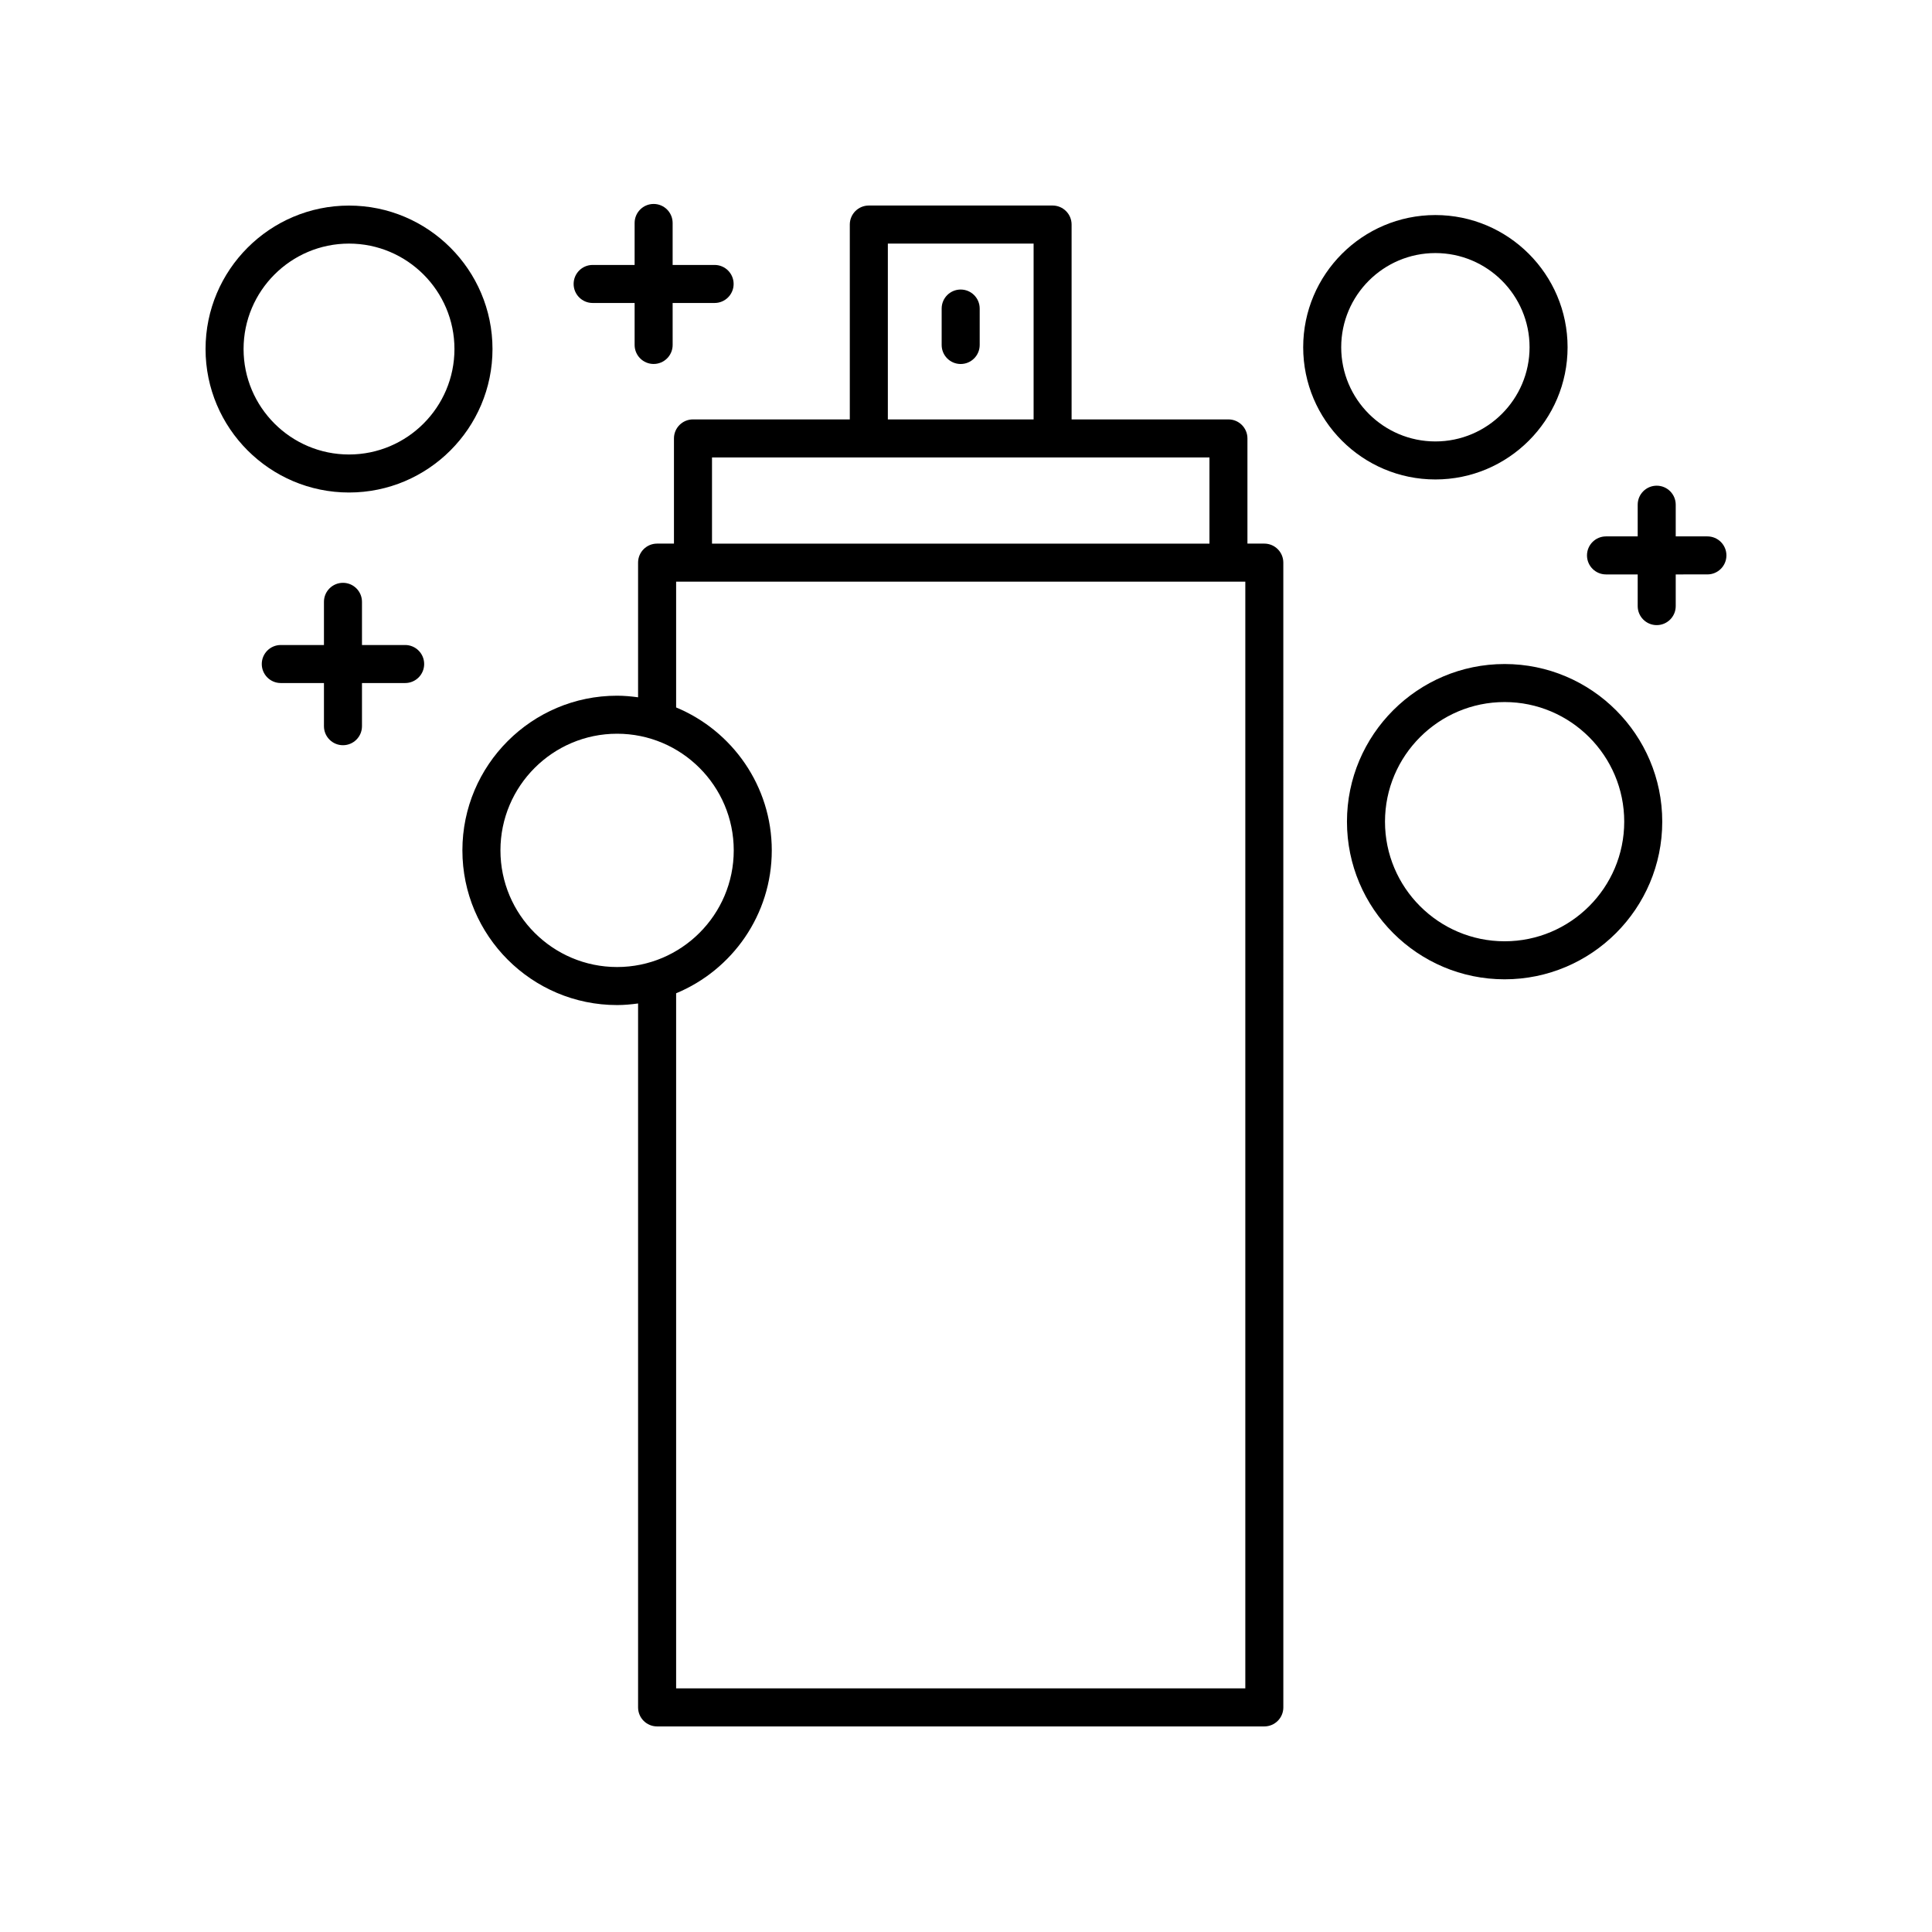 <?xml version="1.0" encoding="UTF-8"?>
<!-- Uploaded to: ICON Repo, www.svgrepo.com, Generator: ICON Repo Mixer Tools -->
<svg fill="#000000" width="800px" height="800px" version="1.1" viewBox="144 144 512 512" xmlns="http://www.w3.org/2000/svg">
 <g>
  <path d="m398.59 220.73c-2.781 0-5.039 2.254-5.039 5.039v9.656c0 2.781 2.254 5.039 5.039 5.039 2.781 0 5.039-2.254 5.039-5.039v-9.656c0-2.785-2.258-5.039-5.039-5.039z"/>
  <path d="m236.49 198.48c-20.961 0-38.016 17.055-38.016 38.016 0 20.965 17.055 38.023 38.02 38.023s38.023-17.059 38.023-38.023c-0.004-20.961-17.062-38.016-38.027-38.016zm0 65.965c-15.406 0-27.941-12.539-27.941-27.949 0-15.406 12.535-27.941 27.941-27.941 15.41 0 27.945 12.535 27.945 27.941 0.004 15.41-12.535 27.949-27.945 27.949z"/>
  <path d="m500.96 361.75c0 23.035 18.742 41.777 41.777 41.777s41.777-18.742 41.777-41.777-18.742-41.777-41.777-41.777c-23.035 0.004-41.777 18.742-41.777 41.777zm73.477 0c0 17.477-14.223 31.699-31.699 31.699s-31.699-14.223-31.699-31.699c0-17.477 14.223-31.699 31.699-31.699s31.699 14.223 31.699 31.699z"/>
  <path d="m524.39 200.99c-19.32 0-35.031 15.719-35.031 35.035 0 19.32 15.715 35.035 35.031 35.035 19.32 0 35.035-15.719 35.035-35.035 0-19.316-15.719-35.035-35.035-35.035zm0 59.996c-13.762 0-24.957-11.195-24.957-24.961 0-13.766 11.195-24.961 24.957-24.961 13.766 0 24.961 11.195 24.961 24.961-0.004 13.766-11.199 24.961-24.961 24.961z"/>
  <path d="m266.54 369.36c0 22.602 18.387 40.992 40.992 40.992 1.895 0 3.742-0.176 5.566-0.422v186.55c0 2.781 2.254 5.039 5.039 5.039h160.92c2.781 0 5.039-2.254 5.039-5.039l-0.004-303.38c0-2.781-2.254-5.039-5.039-5.039h-4.469v-27.875c0-2.781-2.254-5.039-5.039-5.039h-41.562v-51.641c0-2.781-2.254-5.039-5.039-5.039h-48.699c-2.781 0-5.039 2.254-5.039 5.039v51.641h-41.562c-2.781 0-5.039 2.254-5.039 5.039v27.875h-4.469c-2.781 0-5.039 2.254-5.039 5.039v35.691c-1.824-0.25-3.676-0.422-5.566-0.422-22.602-0.004-40.992 18.383-40.992 40.988zm112.75-160.81h38.625v46.602h-38.625zm-46.602 56.68h131.83v22.836h-131.83zm-9.508 32.91h150.84v293.3h-150.84v-184.21c14.863-6.16 25.348-20.809 25.348-37.875 0-17.062-10.488-31.711-25.348-37.875zm-15.645 40.305c17.047 0 30.914 13.871 30.914 30.914 0 17.047-13.871 30.914-30.914 30.914-17.047 0-30.914-13.871-30.914-30.914s13.867-30.914 30.914-30.914z"/>
  <path d="m234.89 341.49c2.781 0 5.039-2.254 5.039-5.039v-11.438h11.441c2.781 0 5.039-2.254 5.039-5.039 0-2.781-2.254-5.039-5.039-5.039h-11.441v-11.441c0-2.781-2.254-5.039-5.039-5.039-2.781 0-5.039 2.254-5.039 5.039v11.441h-11.438c-2.781 0-5.039 2.254-5.039 5.039 0 2.781 2.254 5.039 5.039 5.039h11.438v11.438c0 2.785 2.258 5.039 5.039 5.039z"/>
  <path d="m596.48 286.15h-8.395v-8.398c0-2.781-2.254-5.039-5.039-5.039-2.781 0-5.039 2.254-5.039 5.039v8.398h-8.398c-2.781 0-5.039 2.254-5.039 5.039 0 2.781 2.254 5.039 5.039 5.039h8.398v8.395c0 2.781 2.254 5.039 5.039 5.039 2.781 0 5.039-2.254 5.039-5.039v-8.395l8.395-0.004c2.781 0 5.039-2.254 5.039-5.039 0-2.781-2.258-5.035-5.039-5.035z"/>
  <path d="m317.22 198.05c-2.781 0-5.039 2.254-5.039 5.039v11.125h-11.125c-2.781 0-5.039 2.254-5.039 5.039 0 2.781 2.254 5.039 5.039 5.039h11.125v11.125c0 2.781 2.254 5.039 5.039 5.039 2.781 0 5.039-2.254 5.039-5.039l-0.004-11.125h11.125c2.781 0 5.039-2.254 5.039-5.039 0-2.781-2.254-5.039-5.039-5.039h-11.125v-11.125c0-2.785-2.254-5.039-5.035-5.039z"/>
 </g>
</svg>